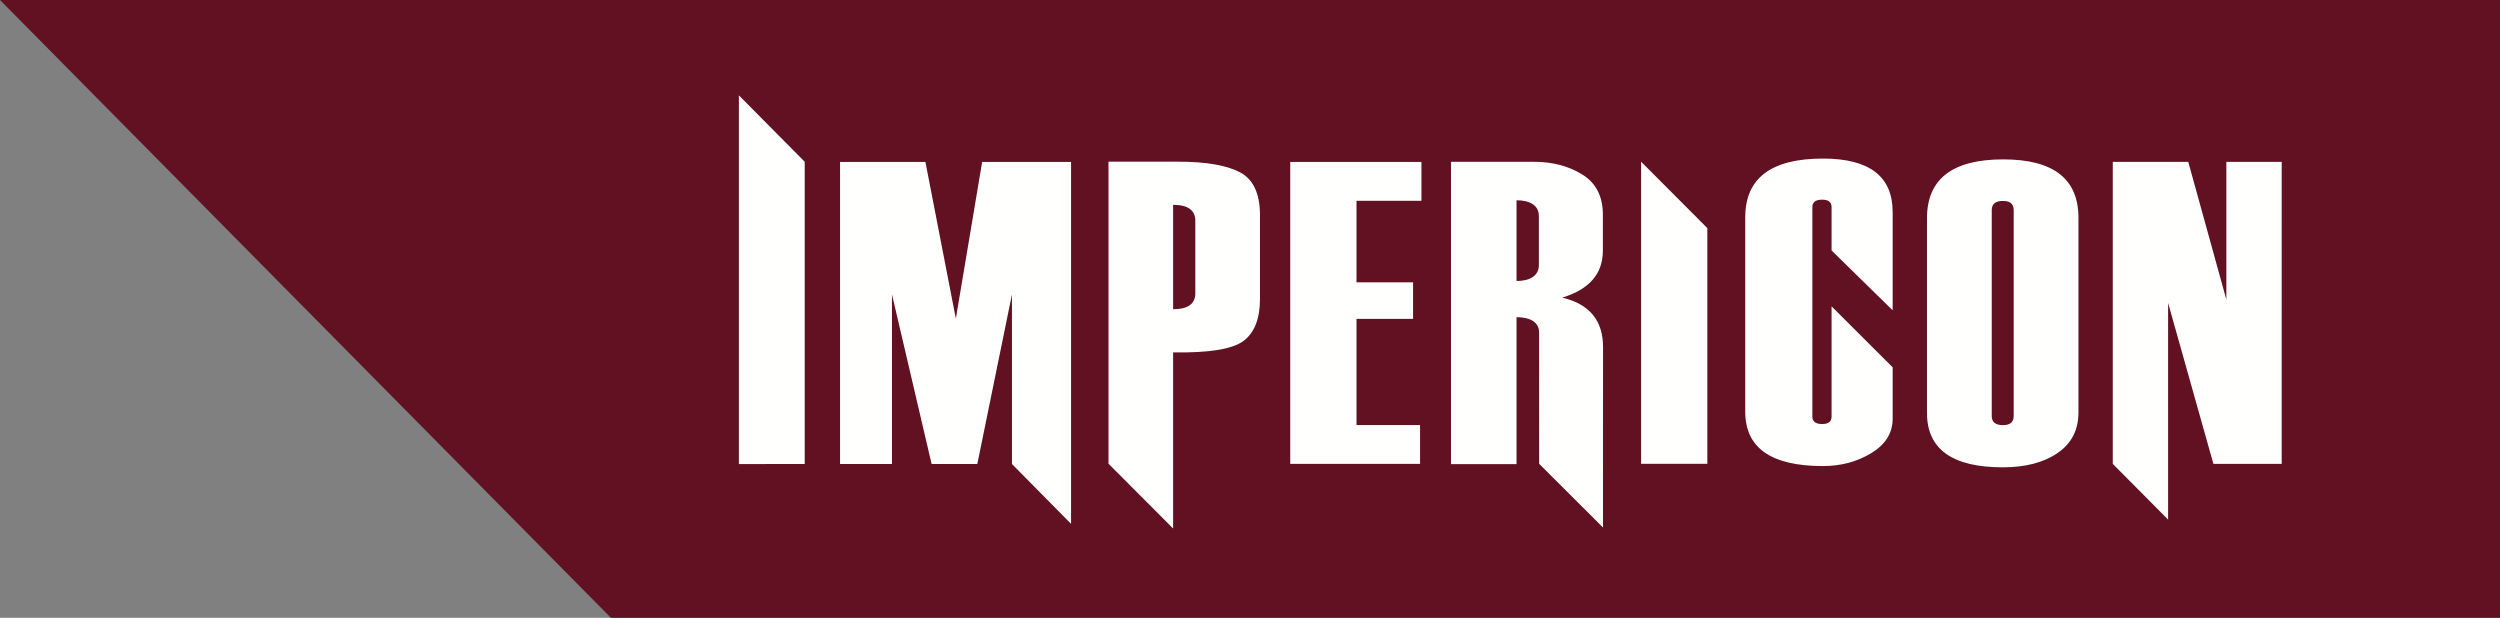 <svg xmlns="http://www.w3.org/2000/svg" height="43" width="174">
  <rect width="100%" height="100%" fill="#808080" stroke="none"/>
  <g fill-rule="evenodd" fill="none">
    <path fill="#611122" d="M174 0v43H42.521L0 0z"></path>
    <path fill="#FFFFFE" d="M131.729 21.597l-4.251-4.164v-3.022c0-.343-.22-.514-.657-.514-.451 0-.68.171-.68.514v14.587c0 .344.229.515.68.515.437 0 .657-.171.657-.515v-7.675l4.251 4.242v3.575c0 .995-.498 1.796-1.487 2.398-.994.602-2.113.9-3.363.9-3.603 0-5.41-1.258-5.41-3.783V15.124c0-2.727 1.807-4.088 5.41-4.088 3.23 0 4.85 1.24 4.85 3.723v6.838M114.22 32.282l4.61-.002V15.875l-4.61-4.621v21.028M154.954 20.85l-2.652-9.586h-5.253v21.021l3.851 3.88V21.084l3.153 11.201h4.753V11.264h-3.852v9.586M66.527 22.178L64.409 11.27h-5.941v21.025h3.613V20.492l2.759 11.803h3.181l2.411-11.803v11.803l4.114 4.165V11.27h-6.188l-1.831 10.908M83.194 20.41c0 .741-.517 1.113-1.545 1.113v-7.266c1.028 0 1.545.372 1.545 1.115v5.038zm3.097-8.425c-.936-.487-2.361-.731-4.289-.731h-4.85v21.022l4.497 4.507V24.527c2.503.041 4.133-.226 4.901-.8.76-.568 1.144-1.542 1.144-2.923v-5.829c0-1.504-.467-2.501-1.403-2.99zM107.105 18.451c0 .737-.612 1.106-1.554 1.106v-5.618c.942 0 1.554.363 1.554 1.088v3.424zm1.624 2.263c1.885-.57 2.831-1.66 2.831-3.275v-2.494c0-1.277-.478-2.21-1.432-2.799-.95-.591-2.073-.884-3.358-.884h-5.782v21.039h4.563V22.076c.953 0 1.57.353 1.57 1.059 0 .04.005 7.588.005 9.147l4.444 4.432.002-12.557c0-1.85-.947-2.998-2.843-3.443zM89.801 32.287h9.035v-2.702h-4.423v-7.391h3.937V19.65h-3.937v-5.675h4.519V11.27h-9.131v21.017M51.426 32.298l4.582-.003V11.259l-4.582-4.623v25.662M140.153 28.958c0 .422-.25.632-.749.632-.518 0-.778-.21-.778-.632v-14.34c0-.422.26-.633.778-.633.499 0 .749.211.749.633v14.34zm-.727-17.865c-3.539 0-5.308 1.365-5.308 4.097v13.548c0 2.525 1.761 3.787 5.277 3.787 1.569 0 2.836-.328 3.805-.989.973-.663 1.46-1.603 1.46-2.828V15.159c0-2.711-1.744-4.066-5.234-4.066z"></path>
  </g>
</svg>
